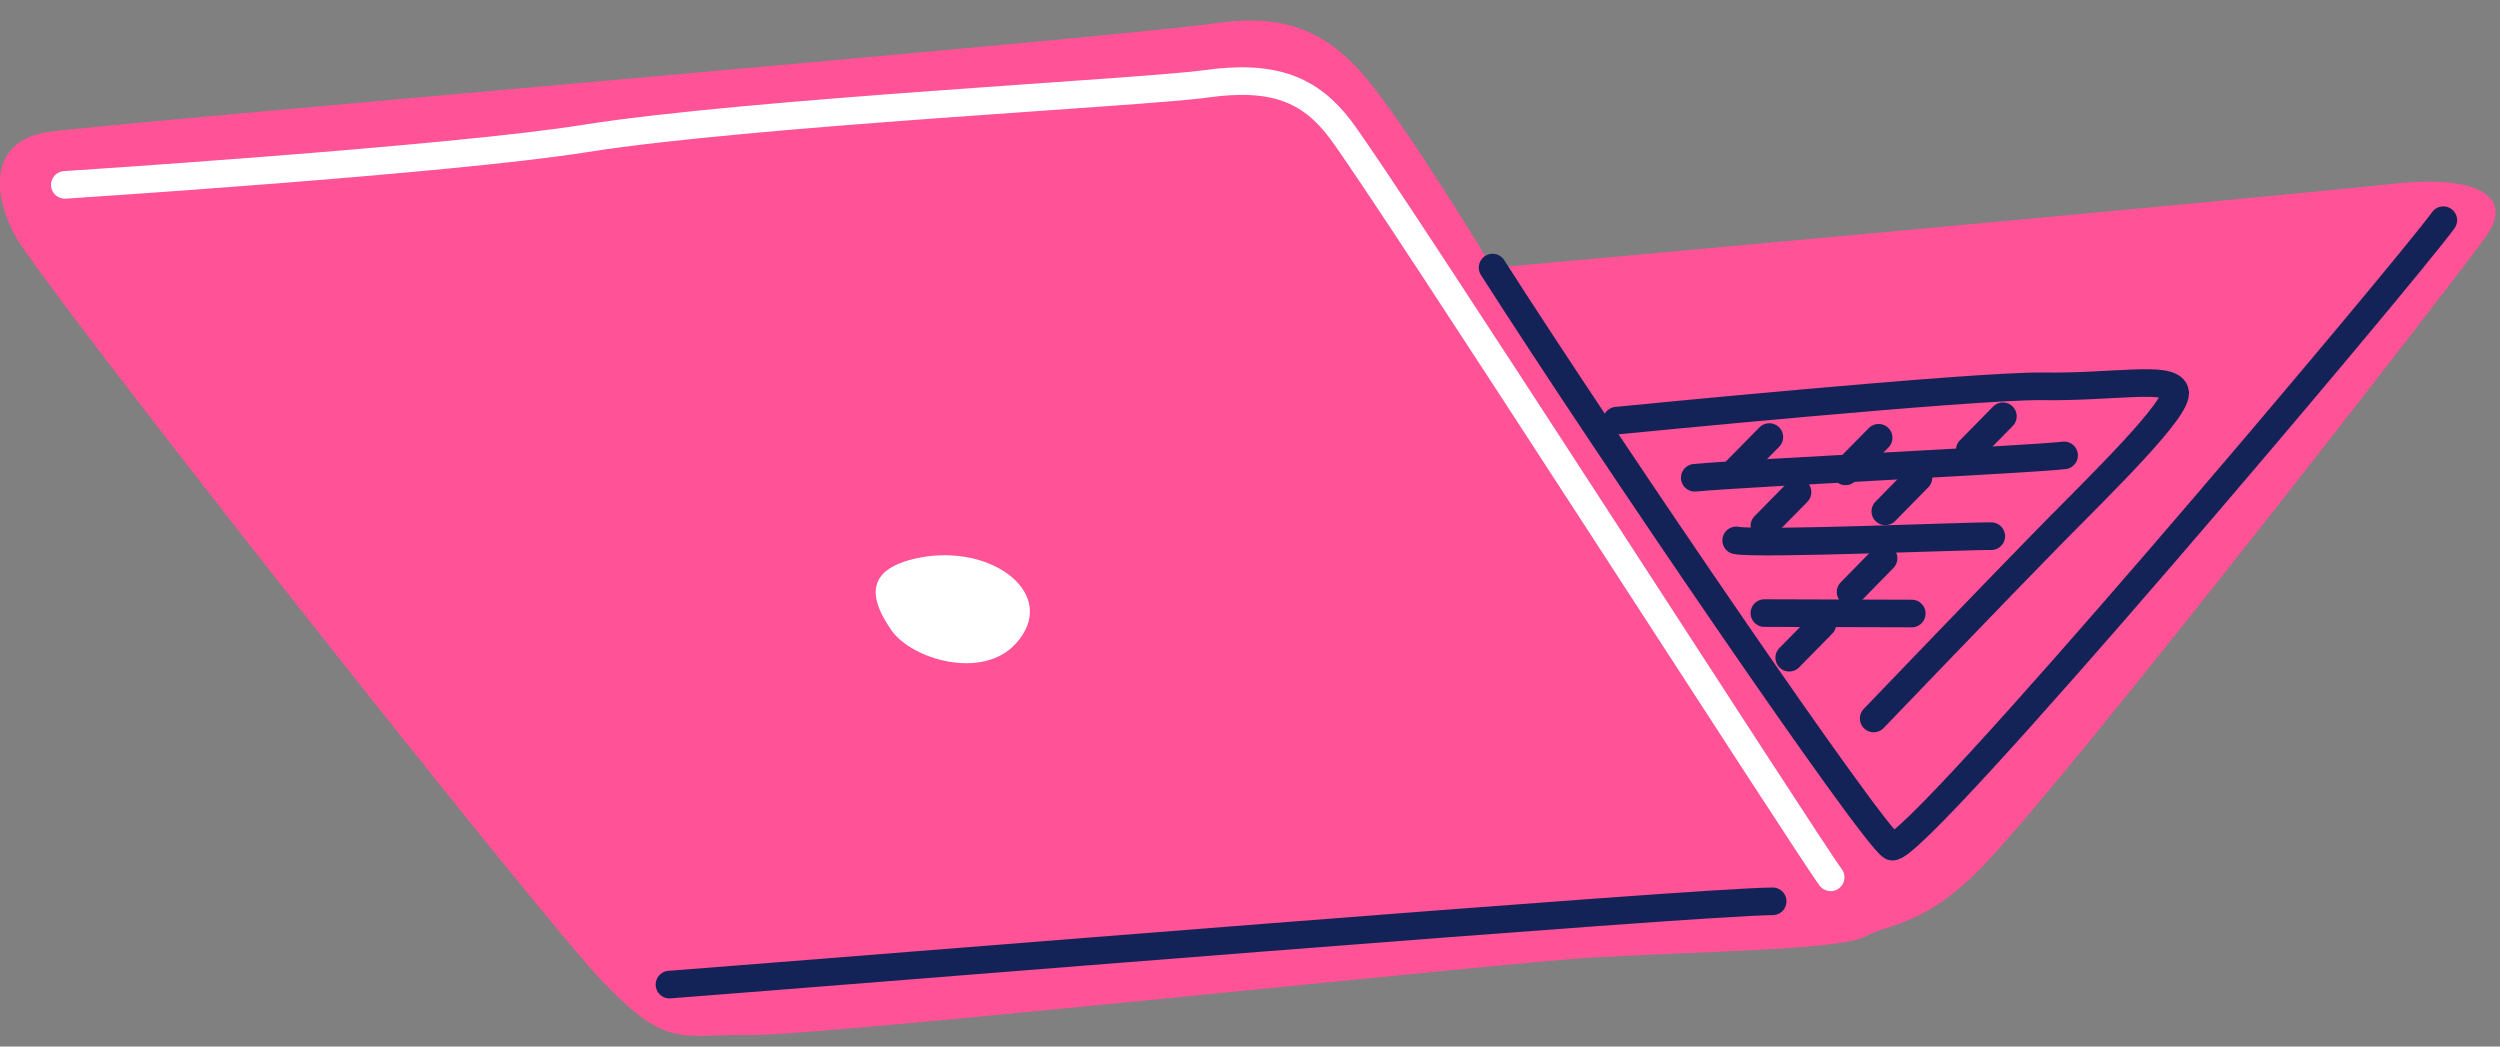 <?xml version="1.0" encoding="UTF-8"?><svg id="b" xmlns="http://www.w3.org/2000/svg" width="172" height="72" viewBox="0 0 172 72"><rect x="0" y="0" width="172" height="72" fill="#808080" stroke="none"/><defs><style>.f{fill:#fff;}.g{fill:#ff5297;}.h{stroke:#142357;}.h,.i{fill:none;stroke-linecap:round;stroke-linejoin:round;stroke-width:1.9px;}.i{stroke:#fff;}</style></defs><path class="g" d="M3.31,9.08c-3.65,.52-4.1,3.69-2.28,7.12,1.83,3.43,36.03,46.77,40.47,51.38,4.45,4.61,5.24,3.56,10.14,3.63,4.9,.07,52.22-5.03,58.01-5.34,7.75-.42,17.1-.54,18.69-1.44,1.59-.9,4.13-.68,8.2-4.97,6.5-6.84,32.7-40.64,34.52-43.22,1.82-2.57-.27-4.25-6.39-3.6-11.62,1.24-61.99,5.79-61.99,5.79,0,0-6.27-10.45-9.12-13.55-2.85-3.12-5.75-3.89-10.03-3.27C76.36,2.63,7.99,8.42,3.31,9.08"/><path class="i" d="M4.46,12.72s26.51-1.71,35.78-3.19c11.2-1.79,38.46-3.16,42.73-3.76,4.67-.66,7.17,.4,9.23,3.11,3.19,4.21,32.49,49.87,33.75,51.48"/><path class="h" d="M102.69,18.41c8.1,12.67,26.11,39.06,27.47,39.83,1.37,.77,35.32-39.47,37.94-43.09"/><path class="h" d="M46.06,67.74c13.57-1.04,70.66-5.7,75.9-5.73"/><path class="f" d="M63.15,38.39c5.11-1.07,9.8,2.54,6.73,5.9-2.32,2.53-7.19,1.05-8.55-.93-1.37-1.97-2.06-4.16,1.82-4.97"/><path class="h" d="M128.91,49.43s8.78-9.15,12.19-12.62c3.42-3.47,8.89-8.78,8.54-9.88-.34-1.1-4.22-.28-9.12-.35-4.7-.07-29.29,2.36-29.29,2.36"/><path class="h" d="M116.6,32.87c3.65-.34,23.25-1.27,25.41-1.54"/><path class="h" d="M119.45,37.18c1.6,.3,16.41-.33,17.55-.29"/><line class="h" x1="121.39" y1="42.18" x2="131.53" y2="42.21"/><line class="h" x1="135.52" y1="30.96" x2="137.8" y2="28.64"/><line class="h" x1="126.97" y1="32.43" x2="129.25" y2="30.12"/><line class="h" x1="119.45" y1="32.38" x2="121.73" y2="30.07"/><line class="h" x1="129.71" y1="35.18" x2="131.99" y2="32.86"/><line class="h" x1="121.39" y1="36.18" x2="123.67" y2="33.86"/><line class="h" x1="127.32" y1="40.73" x2="129.59" y2="38.41"/><line class="h" x1="123.1" y1="45.25" x2="125.38" y2="42.93"/></svg>